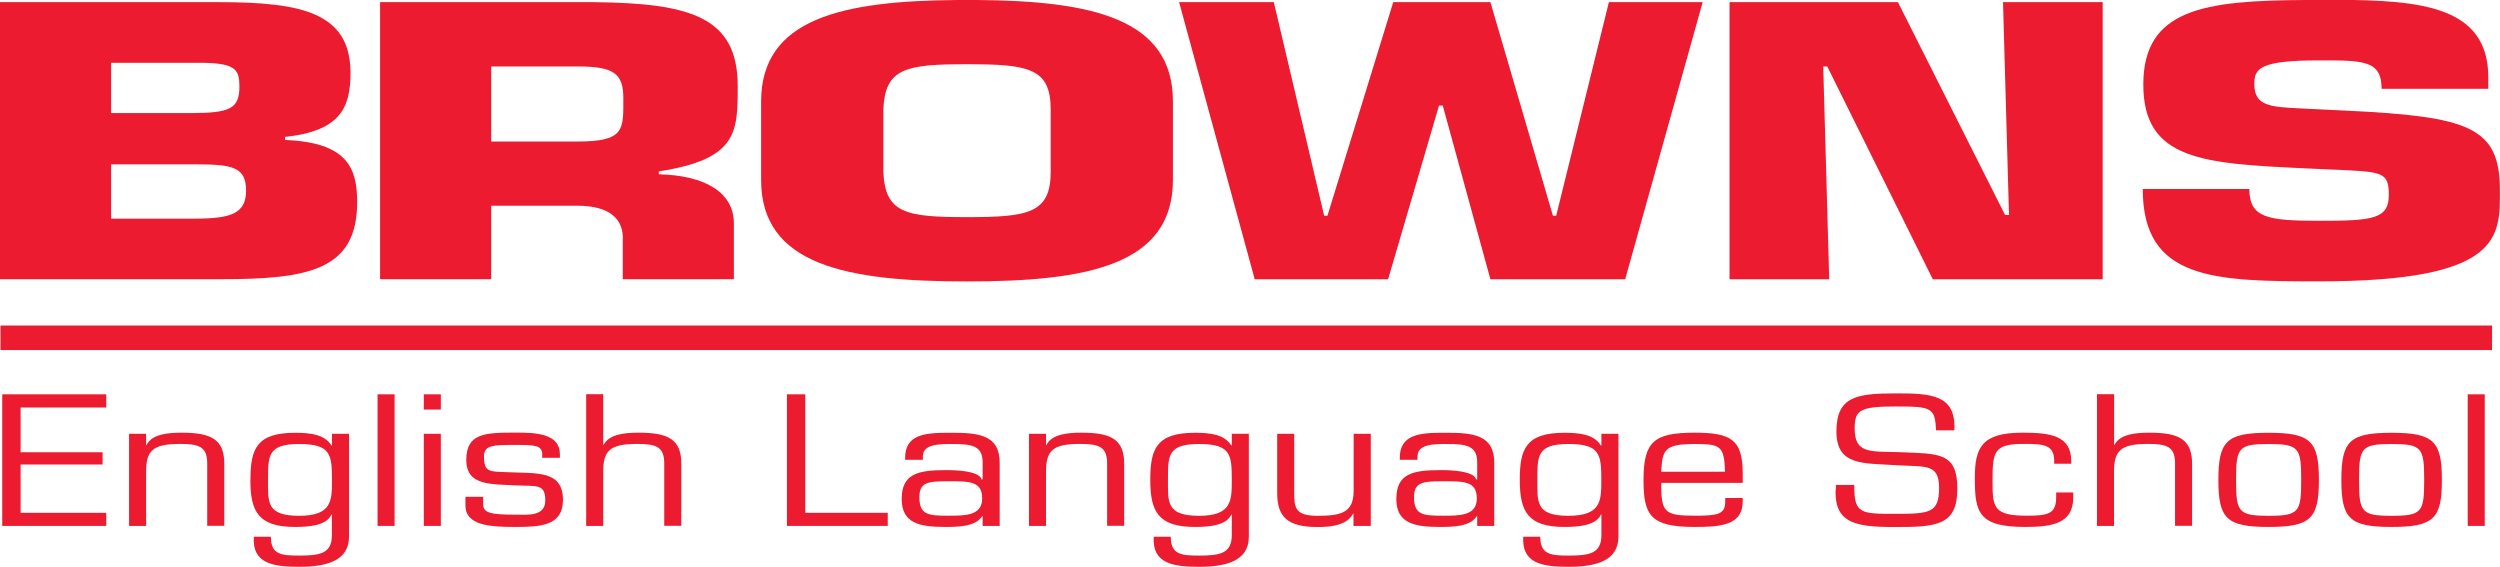<?xml version="1.0" encoding="UTF-8"?>
<svg xmlns="http://www.w3.org/2000/svg" id="Layer_2" viewBox="0 0 267.11 60.56">
  <defs>
    <style>
      .cls-1 {
        fill: #ed1b2f;
      }
    </style>
  </defs>
  <g id="Layer_1-2" data-name="Layer_1">
    <g>
      <path class="cls-1" d="M11.87,17.56h9.2c3.86,0,5.22.35,5.22,2.8s-1.6,3-5.46,3h-8.96v-5.8M11.87,6.71h9.97c3.33.08,3.74.75,3.74,2.53,0,2.37-1.01,2.84-5.16,2.84h-8.55v-5.37M0,.23v29.6h23.62c9.44,0,14.54-.99,14.54-8.25,0-3.71-1.13-6.36-7.71-6.63v-.32c5.87-.63,7-3.08,7-6.83C37.45,1.34,32.23.23,23.39.23H0"></path>
      <path class="cls-1" d="M52.48,7.1h9.2c3.92,0,4.92.75,4.92,3.4,0,3.36.18,4.62-4.92,4.62h-9.2V7.1M40.61.23v29.6h11.87v-7.85h9.2c3.56,0,4.98,1.5,4.86,3.71v4.14h11.87v-5.96c0-3.36-3.15-5.13-8.02-5.25v-.31c8.43-1.3,8.43-4.18,8.43-9.12,0-7.38-5.04-8.84-15.31-8.96h-22.91"></path>
      <path class="cls-1" d="M94.38,18.35v-6.67c.19-4.38,2.35-4.82,8.94-4.82s8.94.43,8.94,4.82v6.67c0,4.42-2.34,4.85-8.94,4.85s-8.75-.43-8.94-4.85M102.31,0c-12.34.09-20.99,1.97-20.99,10.85v8.37c0,9.12,9.13,10.85,22,10.85s22-1.74,22-10.85v-8.37C125.33,1.97,116.67.09,104.34,0h-2.03"></path>
      <polygon class="cls-1" points="171.9 .23 166.27 23.05 165.92 23.05 159.24 .23 148.86 .23 141.83 23.05 141.48 23.05 136.1 .23 125.98 .23 134.06 29.84 148.31 29.84 153.75 11.28 154.15 11.28 159.24 29.84 173.64 29.84 181.92 .23 171.9 .23"></polygon>
      <polygon class="cls-1" points="214.01 .23 214.65 22.97 214.23 22.97 202.78 .23 184.79 .23 184.79 29.84 195.44 29.84 194.8 7.1 195.23 7.1 206.51 29.84 224.66 29.84 224.66 .23 214.01 .23"></polygon>
      <path class="cls-1" d="M246.32,0c-10.75.06-17.32.92-17.32,9.03s6.41,8.45,17.39,8.96l2.61.12c5.58.24,6.23.2,6.23,2.76s-1.84,2.72-7.42,2.72-7.48-.32-7.48-3.4h-11.39c0,9.71,7.54,9.87,18.87,9.87,19.59,0,19.29-4.82,19.29-9.71,0-6.79-3.27-7.9-16.44-8.53l-4.93-.24c-3.15-.16-4.87-.24-4.87-2.6,0-1.65.54-2.53,6.95-2.53,4.75,0,6.65,0,6.65,3.04h11.4v-1.22c0-7.63-7.26-8.24-16.14-8.29h-3.4"></path>
      <polygon class="cls-1" points=".24 42.13 .24 56.19 11.35 56.19 11.35 54.79 2.2 54.79 2.2 49.63 10.96 49.63 10.96 48.32 2.2 48.32 2.2 43.54 11.35 43.54 11.35 42.13 .24 42.13"></polygon>
      <path class="cls-1" d="M15.66,47.55h-.05v-1.2h-1.82v9.84h1.82v-5.74c0-2.27.65-3.02,3.62-3.02,2.05,0,2.91.3,2.91,2.09v6.66h1.82v-6.54c.05-2.74-1.45-3.41-4.56-3.41-1.38,0-3.16.13-3.74,1.31"></path>
      <path class="cls-1" d="M28.64,51.28c0-2.58-.04-3.84,3.32-3.84s3.51,1.1,3.51,3.84c0,2.2,0,3.83-3.51,3.83s-3.32-1.46-3.32-3.83M26.75,51.28c0,3.37.85,5.02,4.77,5.02,1.43,0,3.39-.13,3.89-1.33h.05v2.27c-.02,1.93-1.34,2.12-3.51,2.12-1.91,0-3.01-.11-3.01-2.01h-1.82c-.19,2.85,2.03,3.21,4.84,3.21s5.33-.58,5.33-3.21v-11h-1.82v1.24l-.05.02c-.71-1.18-2.21-1.37-3.89-1.37-4.15,0-4.77,1.76-4.77,5.04"></path>
      <rect class="cls-1" x="40.34" y="42.13" width="1.82" height="14.06"></rect>
      <path class="cls-1" d="M45.28,56.19h1.82v-9.84h-1.82v9.84ZM45.28,43.76h1.82v-1.63h-1.82v1.63Z"></path>
      <path class="cls-1" d="M49.82,49.14c0,2.79,2.65,2.57,5.28,2.72,2.21.11,3.16-.22,3.16,1.61,0,1.74-1.91,1.52-3.16,1.52-2.77,0-3.48-.2-3.48-1.14v-.77h-1.89v.92c0,2.19,2.74,2.3,5.37,2.3s5.05-.11,5.05-2.89c0-3.2-2.83-2.81-5.95-2.96-1.89-.08-2.49.05-2.49-1.71,0-1.22,1.11-1.2,3.39-1.2,1.92,0,2.83,0,2.83.99v.38h1.89v-.38c0-2.23-2.61-2.31-4.72-2.31-3.27,0-5.28.06-5.28,2.91"></path>
      <path class="cls-1" d="M62.63,42.13v14.06h1.82v-5.74c0-2.27.65-3.02,3.62-3.02,2.05,0,2.9.3,2.9,2.09v6.66h1.82v-6.54c.05-2.74-1.45-3.41-4.56-3.41-1.38,0-3.16.13-3.74,1.31h-.04v-5.42h-1.82"></path>
      <polygon class="cls-1" points="84.08 42.13 84.08 56.19 94.85 56.19 94.85 54.79 86.04 54.79 86.04 42.13 84.08 42.13"></polygon>
      <path class="cls-1" d="M98.23,53.13c0-1.59.88-1.71,3.05-1.71,2.3,0,3.66-.02,3.66,1.84s-1.85,1.84-3.66,1.84c-2.1,0-3.05-.1-3.05-1.97M96.71,48.92v.21h1.89v-.34c-.02-1.35,1.73-1.35,3.16-1.35,2.05,0,3.23.17,3.23,1.96v1.82h-.12c-.25-.9-2.6-.99-3.8-.99-2.99,0-4.73.38-4.73,3.09,0,2.57,1.89,2.98,4.61,2.98,1.52,0,3.3-.04,3.99-1.16l.05.03v1.02h1.82v-6.71c.02-3-2.21-3.26-5.26-3.24-.11,0-.22,0-.33,0-2.54,0-4.51.26-4.51,2.68"></path>
      <path class="cls-1" d="M111.81,47.55h-.05v-1.2h-1.82v9.84h1.82v-5.74c0-2.27.65-3.02,3.62-3.02,2.05,0,2.91.3,2.91,2.09v6.66h1.82v-6.54c.04-2.74-1.45-3.41-4.57-3.41-1.38,0-3.16.13-3.73,1.31"></path>
      <path class="cls-1" d="M124.79,51.28c0-2.58-.05-3.84,3.32-3.84s3.5,1.1,3.5,3.84c0,2.2,0,3.83-3.5,3.83s-3.32-1.46-3.32-3.83M122.9,51.28c0,3.37.85,5.02,4.77,5.02,1.43,0,3.38-.13,3.89-1.33h.05v2.27c-.03,1.93-1.34,2.12-3.5,2.12-1.91,0-3.02-.11-3.02-2.01h-1.82c-.18,2.85,2.03,3.21,4.84,3.21s5.32-.58,5.32-3.21v-11h-1.82v1.24l-.05.02c-.71-1.18-2.21-1.37-3.89-1.37-4.15,0-4.77,1.76-4.77,5.04"></path>
      <path class="cls-1" d="M144.63,46.35v6.08c0,2.34-1.31,2.68-3.87,2.68-2.35,0-2.48-.84-2.48-2.44v-6.32h-1.82v6.32c0,2.59,1.13,3.64,4.33,3.64,1.59,0,3.13-.23,3.78-1.43h.04v1.31h1.85v-9.84h-1.82"></path>
      <path class="cls-1" d="M151.08,53.13c0-1.59.88-1.71,3.04-1.71,2.31,0,3.67-.02,3.67,1.84s-1.84,1.84-3.67,1.84c-2.1,0-3.04-.1-3.04-1.97M149.56,48.92v.21h1.89v-.34c-.02-1.35,1.73-1.35,3.15-1.35,2.05,0,3.23.17,3.23,1.96v1.82h-.11c-.26-.9-2.61-.99-3.8-.99-3,0-4.73.38-4.73,3.09,0,2.57,1.89,2.98,4.61,2.98,1.53,0,3.3-.04,3.99-1.16l.04.03v1.02h1.82v-6.71c.03-3-2.21-3.26-5.25-3.24-.11,0-.22,0-.33,0-2.54,0-4.51.26-4.51,2.68"></path>
      <path class="cls-1" d="M164.26,51.28c0-2.58-.05-3.84,3.32-3.84s3.51,1.1,3.51,3.84c0,2.2,0,3.83-3.51,3.83s-3.32-1.46-3.32-3.83M162.38,51.28c0,3.37.85,5.02,4.77,5.02,1.43,0,3.39-.13,3.9-1.33h.05v2.27c-.03,1.93-1.34,2.12-3.51,2.12-1.91,0-3.02-.11-3.02-2.01h-1.82c-.18,2.85,2.03,3.21,4.84,3.21s5.33-.58,5.33-3.21v-11h-1.82v1.24l-.05.02c-.71-1.18-2.21-1.37-3.9-1.37-4.15,0-4.77,1.76-4.77,5.04"></path>
      <path class="cls-1" d="M181.04,47.44c2.77,0,3.18.17,3.27,2.96h-6.82c.14-2.27.26-2.96,3.55-2.96M175.6,51.28c0,3.75.71,5.02,5.44,5.02,2.7,0,5.16-.13,5.16-2.73v-.36h-1.87v.37c0,1.39-.8,1.52-3.29,1.52-3.27,0-3.55-.4-3.55-3.51h8.71v-.99c0-3.64-1.24-4.37-5.16-4.37-4.33,0-5.44.96-5.44,5.04"></path>
      <path class="cls-1" d="M196.21,46.1c0,3.71,2.93,3.37,6.34,3.6,3.15.21,4.63-.24,4.63,2.44s-1.02,2.76-4.7,2.76-4.4,0-4.36-3.09h-1.96c-.37,4.07,1.91,4.5,6.31,4.5s6.66-.13,6.66-4.1-2.07-3.71-6.18-3.9c-3.22-.08-4.79.15-4.79-2.53,0-1.95.53-2.35,4.36-2.35s4.24.1,4.33,2.55h1.96c.21-3.82-2.49-3.95-6.22-3.95-4.26,0-6.38.34-6.38,4.08"></path>
      <path class="cls-1" d="M211,51.07c0,3.65.35,5.23,5.37,5.23,2.88,0,5.14-.35,5.14-3.13v-.55h-1.82v.49c0,1.78-.83,1.99-3.11,1.99-3.55,0-3.69-.85-3.69-3.62,0-3.15.07-4.05,3.29-4.05,2.1,0,3.3.04,3.3,1.82v.3h1.82v-.26c0-2.8-2.3-3.06-5.23-3.06-4.38,0-5.07,1.63-5.07,4.84"></path>
      <path class="cls-1" d="M224.05,42.13v14.06h1.82v-5.74c0-2.27.64-3.02,3.62-3.02,2.05,0,2.9.3,2.9,2.09v6.66h1.82v-6.54c.04-2.74-1.45-3.41-4.56-3.41-1.38,0-3.16.13-3.73,1.31h-.04v-5.42h-1.82"></path>
      <path class="cls-1" d="M238.91,51.28c0-3.43.23-3.84,3.48-3.84s3.48.41,3.48,3.84-.23,3.83-3.48,3.83-3.48-.41-3.48-3.83M237.02,51.28c0,4.14.88,5.02,5.37,5.02s5.37-.88,5.37-5.02-.87-5.04-5.37-5.04-5.37.88-5.37,5.04"></path>
      <path class="cls-1" d="M252.05,51.28c0-3.43.23-3.84,3.48-3.84s3.48.41,3.48,3.84-.23,3.83-3.48,3.83-3.48-.41-3.48-3.83M250.16,51.28c0,4.14.87,5.02,5.37,5.02s5.37-.88,5.37-5.02-.88-5.04-5.37-5.04-5.37.88-5.37,5.04"></path>
      <rect class="cls-1" x="263.66" y="42.13" width="1.82" height="14.06"></rect>
      <rect class="cls-1" x=".05" y="34.78" width="266.21" height="2.62"></rect>
    </g>
  </g>
</svg>
